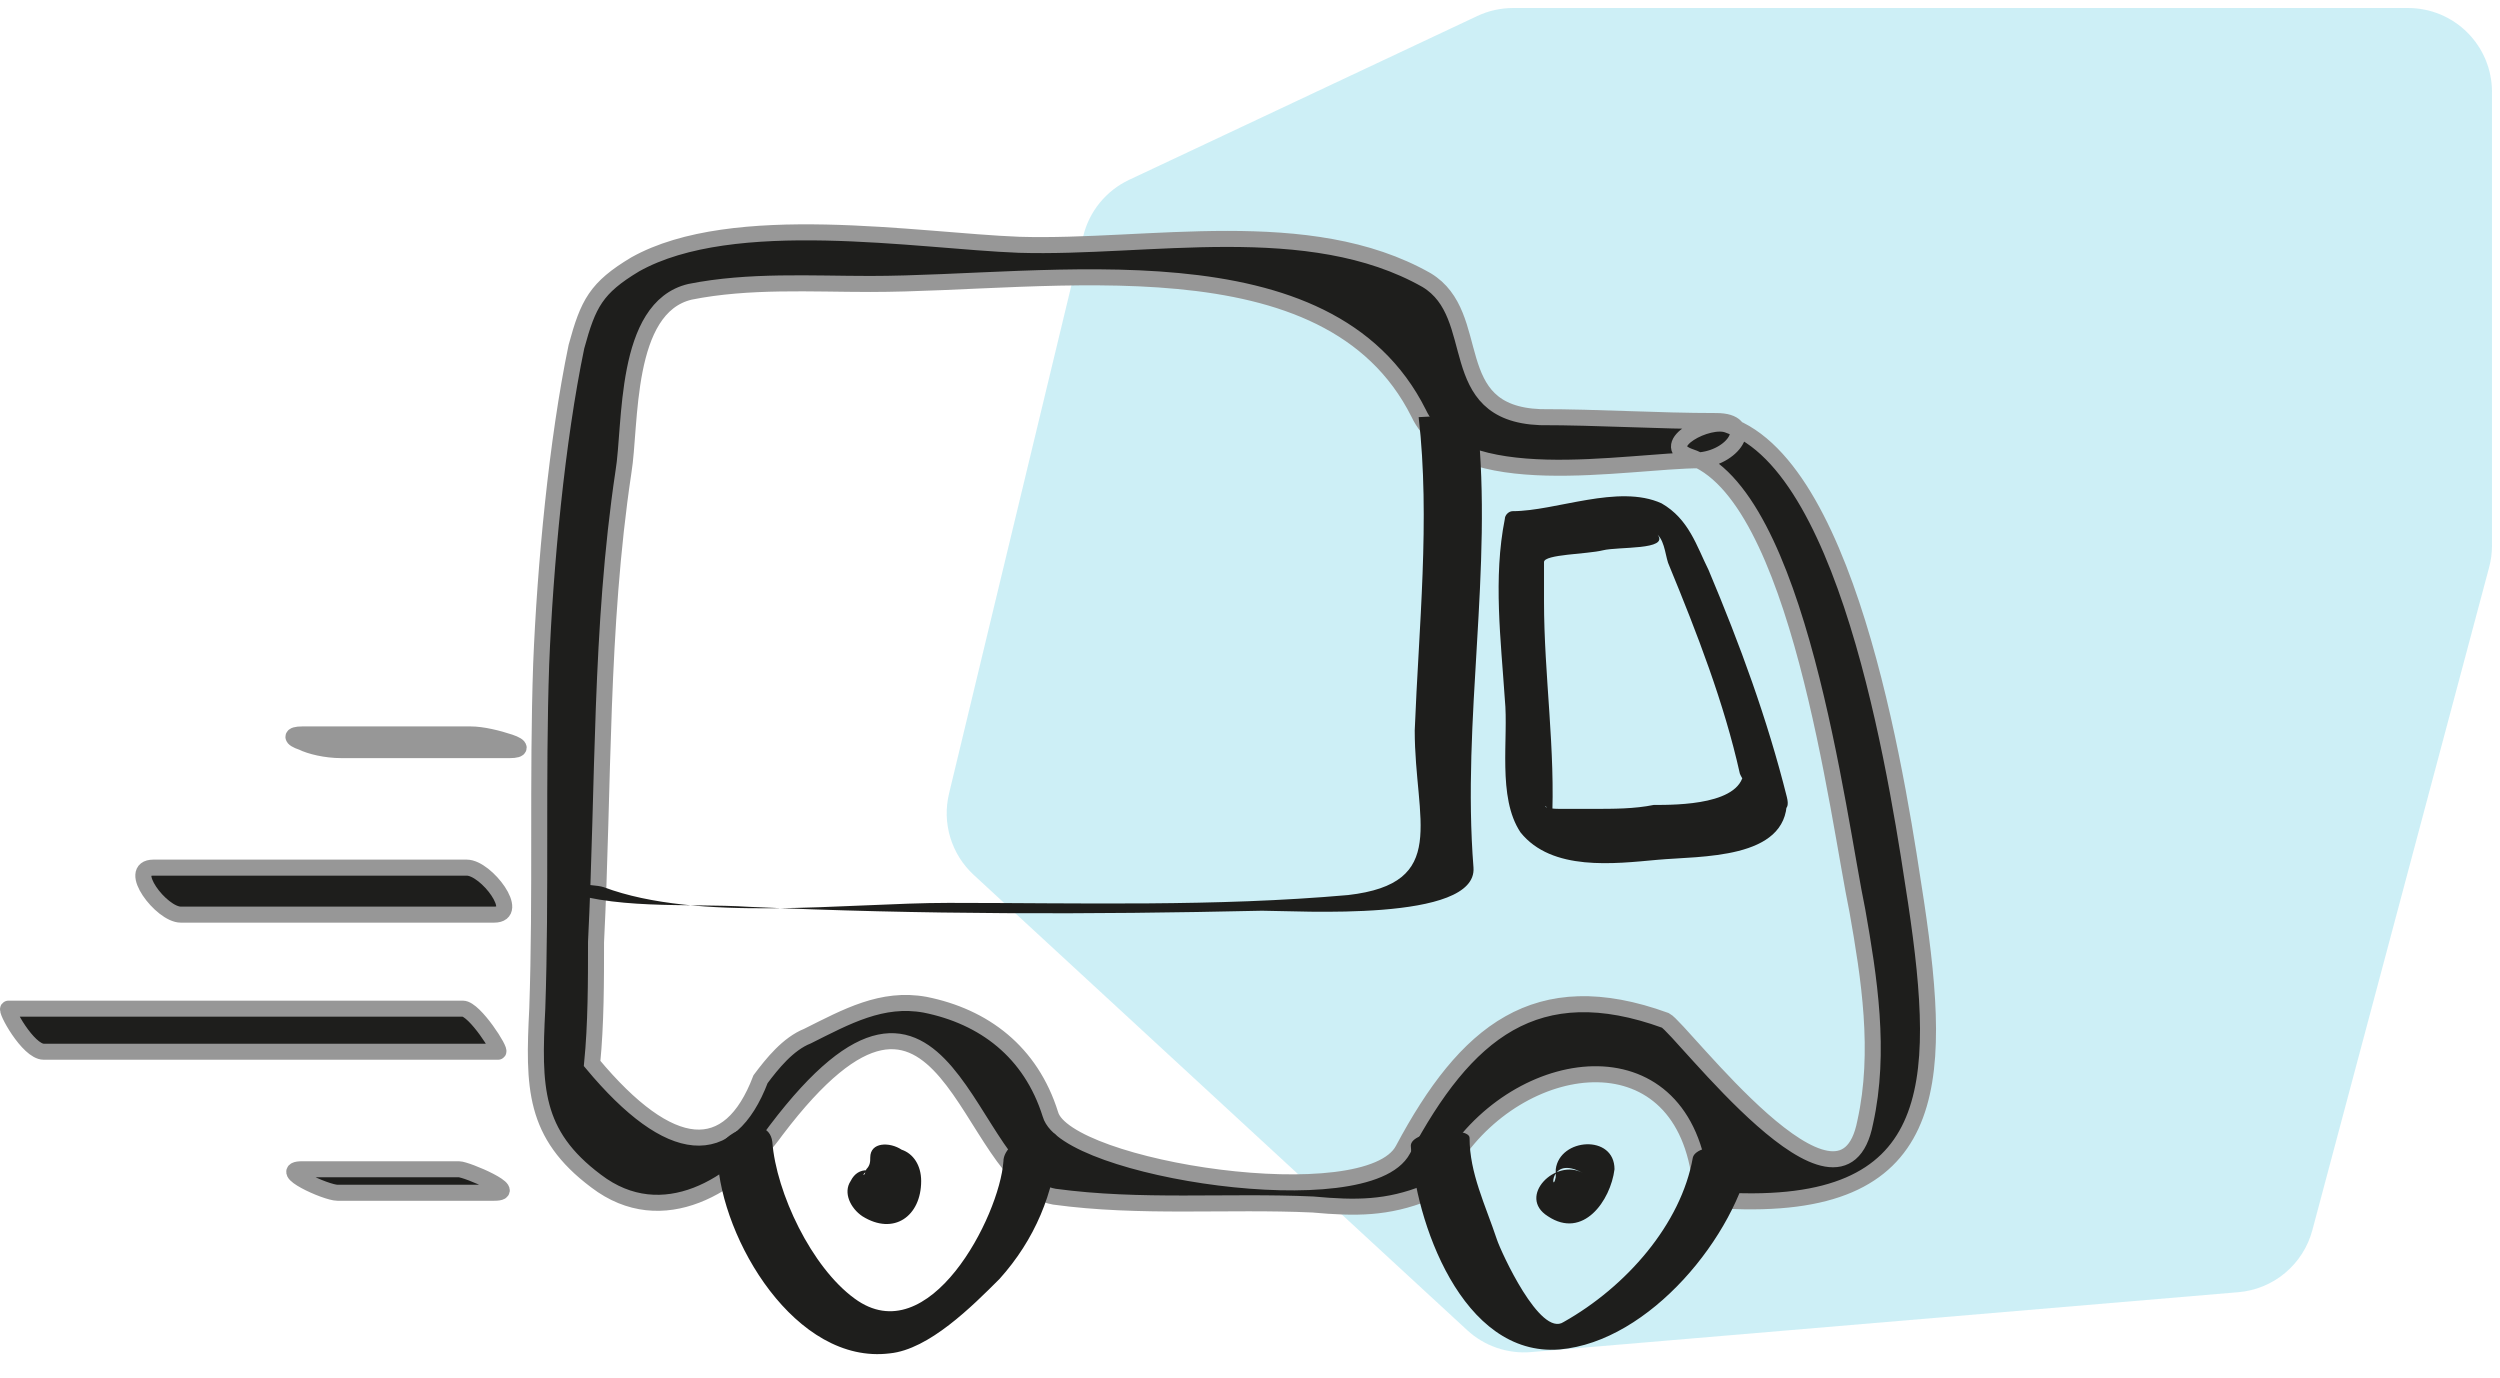 <?xml version="1.0" encoding="utf-8"?>
<svg width="156px" height="86px" viewBox="0 0 156 86" version="1.1" xmlns:xlink="http://www.w3.org/1999/xlink" xmlns="http://www.w3.org/2000/svg">
  <defs>
    <filter id="filter_1">
      <feColorMatrix in="SourceGraphic" type="matrix" values="0 0 0 0 0.02 0 0 0 0 0.694 0 0 0 0 0.839 0 0 0 1 0" />
    </filter>
  </defs>
  <g id="Group-35" transform="translate(0.5 0.5)">
    <g id="Group-7">
      <path d="M33.051 82.502L2.258 54.092Q2.003 53.856 1.78 53.588Q1.558 53.321 1.373 53.026Q1.189 52.731 1.045 52.415Q0.9 52.098 0.799 51.766Q0.698 51.433 0.642 51.09Q0.586 50.746 0.576 50.399Q0.566 50.051 0.602 49.705Q0.638 49.359 0.719 49.021L9.095 14.233Q9.164 13.948 9.263 13.673Q9.363 13.398 9.493 13.135Q9.623 12.873 9.782 12.626Q9.94 12.38 10.126 12.153Q10.31 11.926 10.52 11.721Q10.729 11.516 10.96 11.335Q11.191 11.155 11.44 11.001Q11.689 10.848 11.954 10.723L33.687 0.498Q34.209 0.252 34.773 0.126Q35.337 0 35.914 0L91.767 0Q91.896 0 92.024 0.006Q92.153 0.013 92.28 0.025Q92.408 0.038 92.535 0.057Q92.662 0.075 92.788 0.101Q92.914 0.126 93.039 0.157Q93.163 0.188 93.286 0.225Q93.409 0.263 93.53 0.306Q93.651 0.349 93.77 0.398Q93.888 0.447 94.005 0.502Q94.121 0.557 94.234 0.618Q94.347 0.678 94.457 0.744Q94.568 0.81 94.674 0.882Q94.781 0.953 94.885 1.03Q94.988 1.106 95.087 1.188Q95.186 1.269 95.281 1.355Q95.377 1.442 95.467 1.533Q95.558 1.623 95.644 1.719Q95.731 1.814 95.812 1.913Q95.894 2.012 95.97 2.116Q96.047 2.219 96.118 2.326Q96.189 2.432 96.255 2.542Q96.322 2.653 96.382 2.766Q96.443 2.879 96.498 2.995Q96.552 3.111 96.602 3.23Q96.651 3.349 96.694 3.47Q96.737 3.591 96.775 3.714Q96.812 3.837 96.843 3.961Q96.874 4.086 96.899 4.212Q96.924 4.338 96.943 4.465Q96.962 4.592 96.975 4.72Q96.987 4.848 96.994 4.976Q97 5.104 97 5.233L97 33.548Q97 34.233 96.823 34.896L85.789 76.268Q85.737 76.461 85.671 76.65Q85.604 76.84 85.524 77.023Q85.443 77.207 85.349 77.384Q85.254 77.561 85.146 77.73Q85.039 77.899 84.918 78.059Q84.798 78.22 84.666 78.37Q84.534 78.521 84.39 78.661Q84.247 78.801 84.093 78.93Q83.939 79.059 83.776 79.176Q83.613 79.292 83.442 79.396Q83.27 79.5 83.091 79.59Q82.912 79.68 82.727 79.757Q82.541 79.833 82.35 79.895Q82.16 79.957 81.965 80.004Q81.77 80.052 81.572 80.084Q81.374 80.116 81.174 80.133L37.041 83.87Q36.77 83.893 36.499 83.888Q36.227 83.883 35.958 83.849Q35.688 83.816 35.424 83.755Q35.159 83.694 34.902 83.606Q34.645 83.518 34.399 83.404Q34.153 83.29 33.919 83.15Q33.686 83.011 33.468 82.849Q33.251 82.686 33.051 82.502Z" transform="translate(58 0)" id="Path-11" fill="#05B1D6" fill-opacity="0.2" fill-rule="evenodd" stroke="none" />
      <g id="delivery" transform="translate(0 13.998)" filter="url(#filter_1)">
        <path d="M20.804 32.309C24.226 32.309 27.893 32.309 31.315 32.309C32.048 32.309 32.048 32.065 31.315 31.82C30.581 31.576 29.604 31.331 28.87 31.331C25.448 31.331 21.782 31.331 18.36 31.331C17.626 31.331 17.626 31.576 18.36 31.82C18.849 32.065 19.826 32.309 20.804 32.309L20.804 32.309ZM10.782 42.575C17.382 42.575 23.737 42.575 30.337 42.575C32.048 42.575 29.848 39.642 28.626 39.642C22.026 39.642 15.671 39.642 9.071 39.642C7.36 39.642 9.56 42.575 10.782 42.575L10.782 42.575ZM2.227 51.13C11.76 51.13 21.049 51.13 30.581 51.13C30.826 51.13 29.115 48.442 28.381 48.442C18.849 48.442 9.56 48.442 0.027 48.442C-0.217 48.442 1.249 51.13 2.227 51.13L2.227 51.13ZM20.56 59.93C23.737 59.93 27.159 59.93 30.337 59.93C32.048 59.93 28.626 58.464 28.137 58.464C24.959 58.464 21.537 58.464 18.36 58.464C16.649 58.464 19.826 59.93 20.56 59.93L20.56 59.93ZM106.601 11.776C102.934 11.776 99.268 11.532 95.601 11.532C89.49 11.287 92.179 5.177 88.513 2.977C81.18 -1.179 71.158 1.021 63.091 0.777C56.736 0.532 45.248 -1.423 39.137 1.999C36.692 3.466 36.203 4.443 35.47 7.132C34.248 12.999 33.515 20.82 33.27 26.931C33.026 34.02 33.27 41.353 33.026 48.442C32.781 53.33 32.781 56.264 36.692 59.197C40.848 62.374 45.492 59.441 47.936 56.019C58.691 41.842 59.669 59.197 65.291 60.175C70.669 60.908 76.046 60.419 81.424 60.663C84.113 60.908 86.068 60.908 88.513 59.93C89.246 59.441 89.979 58.219 90.224 57.73C94.623 51.13 104.645 49.908 105.623 59.441C105.623 60.175 106.601 60.175 107.09 60.419C120.534 61.152 120.778 53.33 119.067 41.842C118.089 35.487 115.156 14.71 107.334 12.021C106.112 11.532 102.934 13.243 104.89 13.976C111.734 16.176 114.178 36.464 115.4 42.331C116.134 46.486 116.867 51.13 115.889 55.53C114.423 63.108 104.401 49.664 103.423 49.175C95.357 46.242 90.957 49.908 87.046 57.241C84.846 61.397 66.025 58.464 65.047 55.041C63.825 51.13 60.891 48.931 57.225 48.197C54.536 47.708 52.336 48.931 49.892 50.153C48.67 50.642 47.692 51.864 46.959 52.842C45.003 57.975 41.337 57.73 36.448 51.864C36.692 49.419 36.692 46.731 36.692 44.286C37.181 34.509 36.937 24.732 38.403 14.954C38.892 12.021 38.403 4.688 42.559 3.71C46.225 2.977 50.136 3.221 53.803 3.221C65.047 3.221 82.402 0.044 88.024 11.287C90.468 16.421 100.979 14.221 105.623 14.221C107.823 13.976 109.045 11.776 106.601 11.776Z" id="Shape" fill="#1E1E1C" stroke="#979797" stroke-width="1" />
        <path d="M0.012 1.92C0.257 7.053 4.901 14.875 10.768 14.142C13.212 13.898 15.901 11.209 17.612 9.498C19.812 7.053 21.034 4.12 21.278 0.943C21.278 -0.524 17.856 0.698 17.856 2.165C17.612 5.587 13.212 14.142 8.568 10.72C5.879 8.764 3.679 4.12 3.435 0.943C3.19 -1.013 -0.232 0.454 0.012 1.92L0.012 1.92ZM43.278 1.187C43.522 5.831 46.455 14.386 52.566 13.898C58.188 13.409 63.566 6.809 64.543 1.676C64.788 0.943 61.121 0.943 60.877 1.92C60.144 6.076 56.721 9.987 52.81 12.187C51.344 13.164 48.9 7.787 48.655 7.053C47.922 4.853 46.944 2.898 46.944 0.698C46.944 -0.035 43.278 0.209 43.278 1.187L43.278 1.187Z" transform="translate(44.257 55.81)" id="Shape" fill="#1E1E1C" stroke="none" />
        <path d="M62.63 46.993C62.63 47.237 62.63 47.237 62.63 47.481C62.386 48.704 62.141 46.015 64.341 47.237C62.63 46.259 60.186 48.704 62.141 49.926C64.341 51.392 66.052 48.948 66.296 46.993C66.296 44.793 62.874 45.037 62.63 46.993L62.63 46.993ZM19.854 46.259C19.854 46.504 19.854 46.748 19.609 46.993C19.365 47.97 19.121 46.504 20.832 47.481C20.098 46.993 19.121 46.748 18.632 47.726C18.143 48.459 18.632 49.437 19.365 49.926C21.32 51.148 23.032 49.926 23.032 47.726C23.032 46.748 22.543 46.015 21.809 45.77C21.076 45.282 19.854 45.282 19.854 46.259L19.854 46.259ZM54.075 0.061C54.808 6.416 54.075 13.261 53.83 19.616C53.83 25.238 56.03 29.149 49.675 29.882C41.364 30.616 33.053 30.371 24.743 30.371C18.387 30.371 9.099 31.593 3.232 29.393C2.499 29.149 -0.434 29.149 0.055 29.393C3.721 30.86 8.365 30.371 12.276 30.616C23.032 31.104 33.542 31.104 44.297 30.86C46.497 30.86 57.741 31.593 57.497 28.171C56.764 18.883 58.719 9.594 57.741 0.306C57.741 -0.183 54.075 0.061 54.075 0.061L54.075 0.061ZM77.052 23.771C75.829 18.883 74.118 14.238 72.163 9.594C71.43 8.127 70.941 6.416 69.23 5.439C66.541 4.216 62.63 5.928 59.941 5.928C59.697 5.928 59.452 6.172 59.452 6.416C58.719 10.083 59.208 13.994 59.452 17.66C59.697 20.105 58.964 23.771 60.43 25.971C62.386 28.416 66.296 27.927 68.985 27.682C71.674 27.438 77.052 27.682 77.052 24.016C77.052 22.794 74.363 20.594 74.363 22.06C74.363 24.26 70.207 24.26 68.741 24.26C67.519 24.505 66.296 24.505 64.83 24.505C64.097 24.505 63.608 24.505 62.874 24.505C61.163 24.505 62.386 23.771 62.386 25.482C62.63 20.838 61.897 16.194 61.897 11.55C61.897 10.816 61.897 10.083 61.897 9.105C61.897 8.616 64.585 8.616 65.563 8.372C66.541 8.127 69.719 8.372 68.985 7.394C69.474 7.883 69.474 8.861 69.719 9.35C71.43 13.505 73.141 17.905 74.118 22.305C74.607 23.527 77.54 25.727 77.052 23.771Z" transform="translate(33.949 11.471)" id="Shape" fill="#1E1E1C" stroke="none" />
      </g>
    </g>
  </g>
</svg>